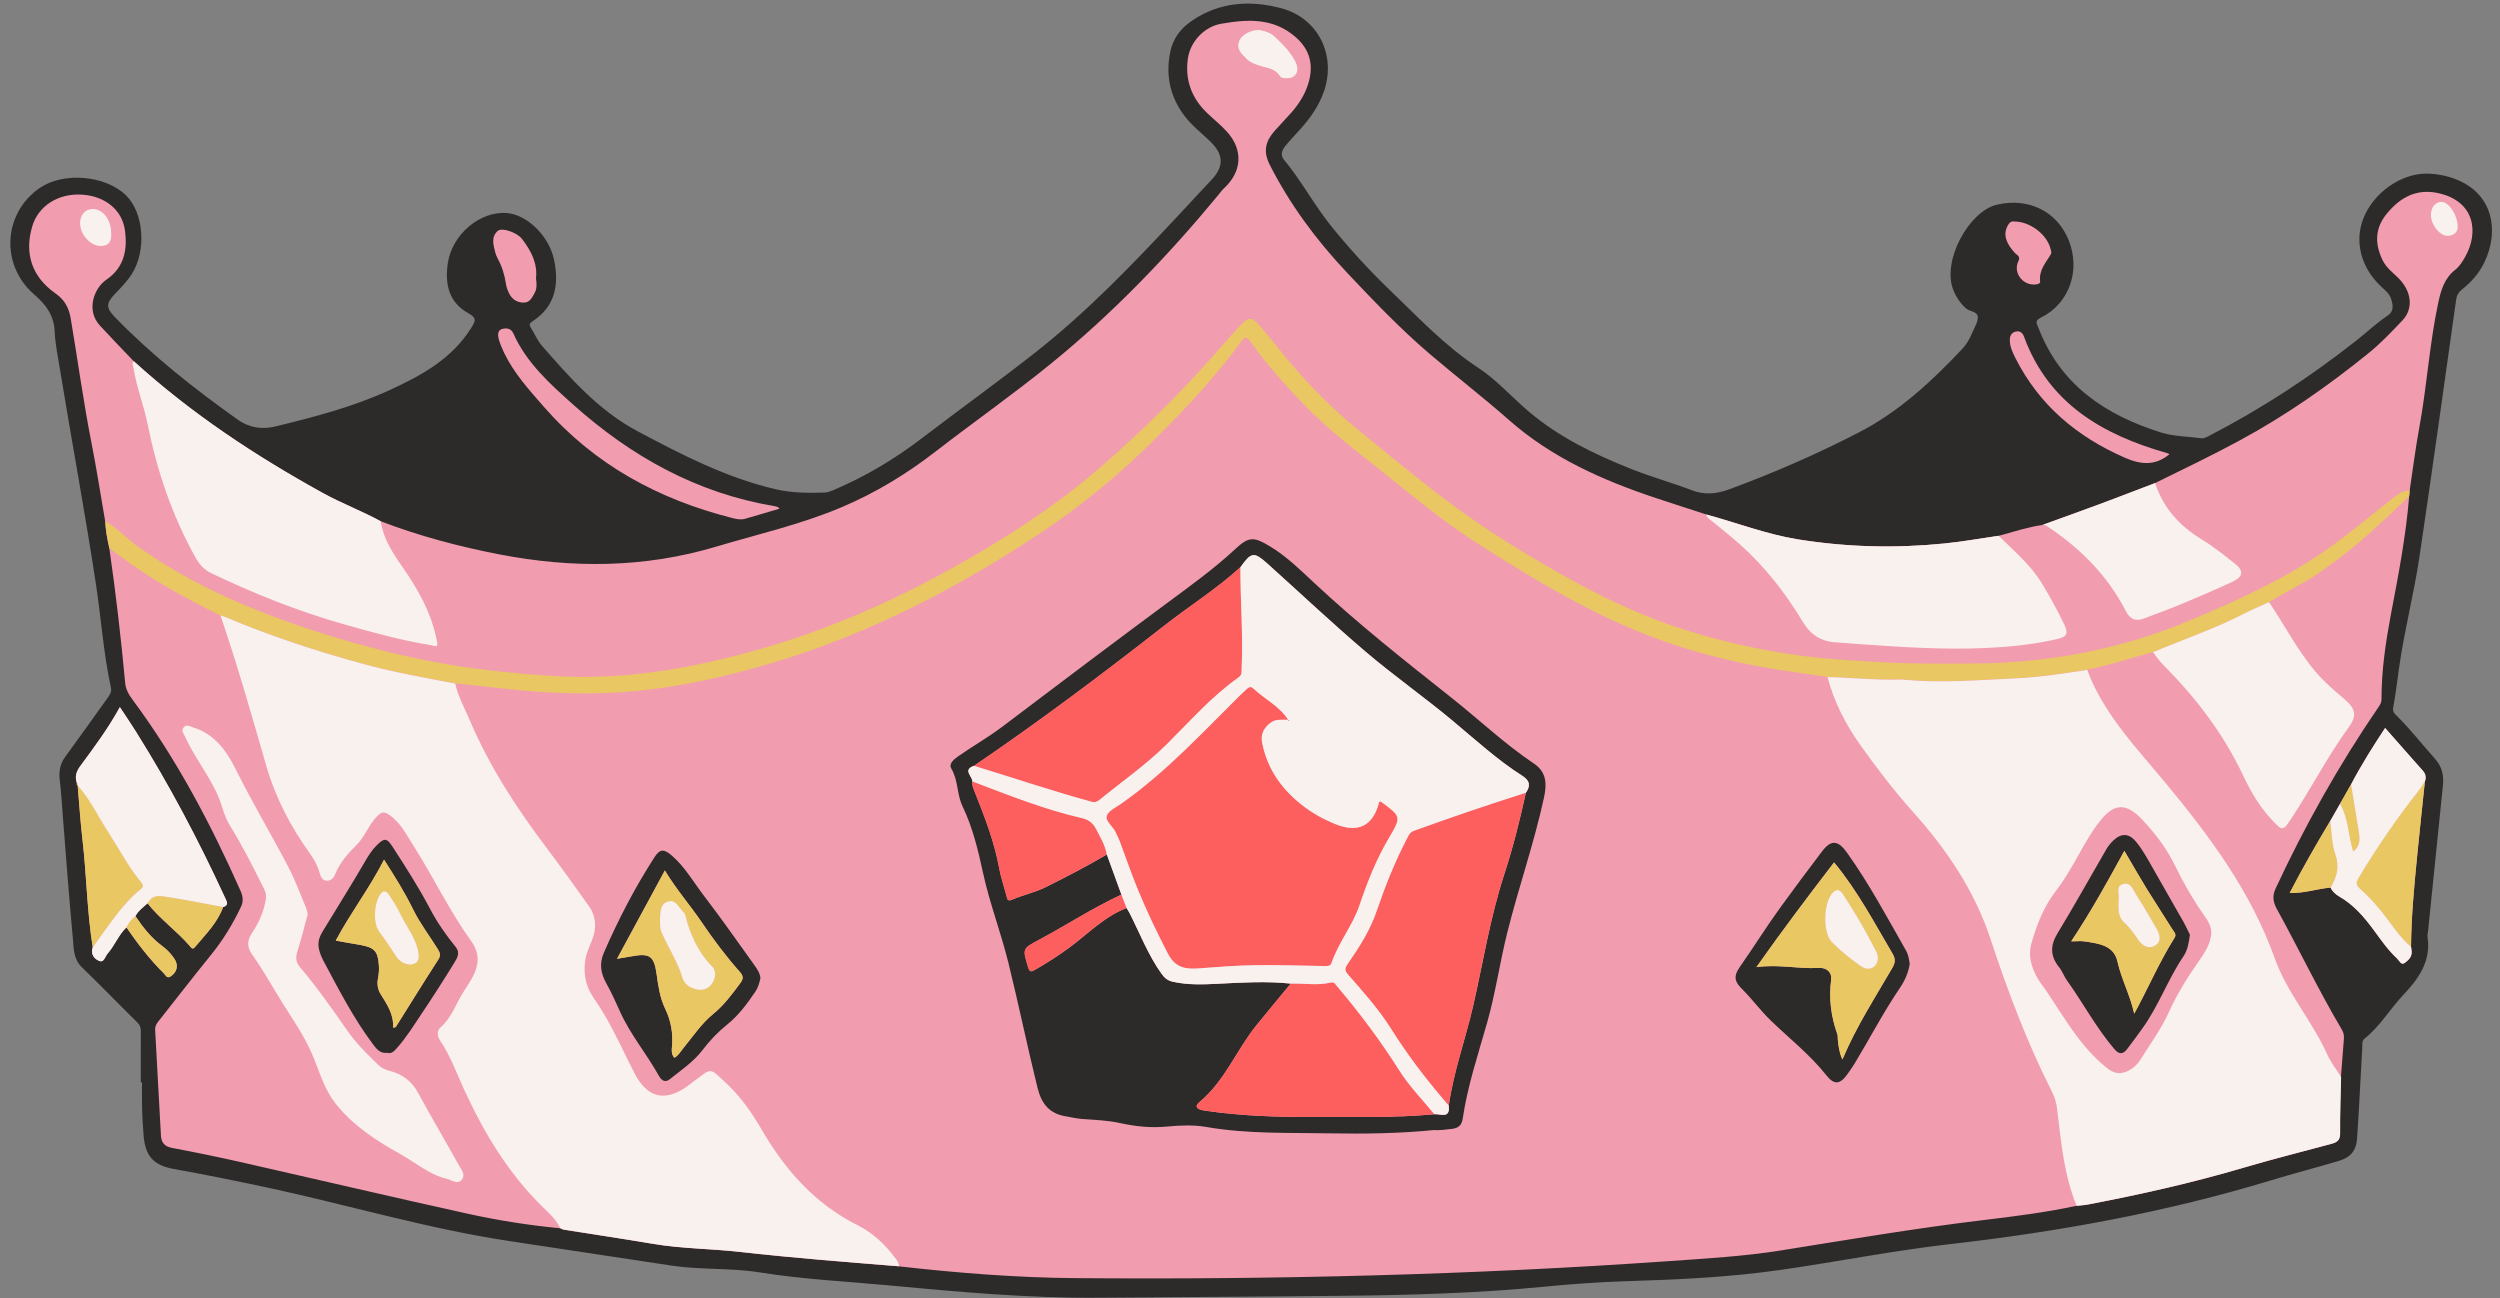 <?xml version="1.0" encoding="UTF-8"?><svg xmlns="http://www.w3.org/2000/svg" xmlns:xlink="http://www.w3.org/1999/xlink" height="261.6" preserveAspectRatio="xMidYMid meet" version="1.0" viewBox="-2.1 -0.7 503.7 261.6" width="503.7" zoomAndPan="magnify"><rect x="-2.1" y="-0.7" width="503.7" height="261.6" fill="#808080" stroke="none"/><g id="change1_1"><path d="M497.4,51.75c-0.9,1.82-2.29,3.49-4.12,4.95c-0.96,0.76-1.46,1.62-1.62,2.79l-1.23,8.76 c-1.98,14.12-4.03,28.72-6.16,43.06c-0.53,3.57-1.27,7.19-1.98,10.68c-0.77,3.8-1.57,7.72-2.12,11.64l-0.27,1.97 c-0.27,1.99-0.54,4.04-0.91,6.03c-0.26,1.4,0.49,2.14,0.94,2.58c1.83,1.81,3.47,3.74,5.07,5.61c0.89,1.04,1.78,2.09,2.69,3.1 c1.12,1.25,1.51,2.59,1.31,4.48c-0.74,7.17-3.01,29.52-3.01,29.52c-0.01,0.08-0.02,0.15-0.04,0.23c-0.05,0.28-0.11,0.63-0.05,1.02 c0.67,4.21-1.37,7.39-4.65,10.86c-1.05,1.12-2,2.33-2.92,3.5c-1.47,1.88-2.87,3.66-4.66,5.08c-0.95,0.75-0.94,1.81-0.94,2.44 c0,0.12,0,0.25,0,0.37c-0.16,2.54-0.29,5.09-0.42,7.64c-0.18,3.52-0.36,7.04-0.61,10.55c-0.14,1.96-0.92,2.91-2.9,3.49 c-2.04,0.61-4.1,1.18-6.15,1.75c-2.48,0.7-4.97,1.39-7.43,2.14c-19.4,5.9-40.51,10.09-64.53,12.82c-6.95,0.79-13.95,1.95-20.71,3.07 c-4.4,0.73-8.95,1.48-13.43,2.12c-9.71,1.39-19.34,1.91-30.81,2.26c-5.19,0.16-10.66,0.52-16.72,1.12 c-14.12,1.39-28.35,1.71-40.39,1.84c-10.14,0.11-20.27,0.18-30.41,0.24c-6.29,0.04-12.59,0.08-18.88,0.14l-1.82,0.01 c-13.03,0-25.86-1.11-40.07-2.45c-2.61-0.25-5.23-0.46-7.84-0.67c-6.03-0.48-12.27-0.98-18.32-1.96c-3.1-0.5-6.24-0.62-9.27-0.73 c-2.81-0.11-5.71-0.21-8.51-0.63c-6.28-0.94-12.56-1.89-18.84-2.85l-13.93-2.11c-10.53-1.58-21.04-4.16-31.21-6.66 c-5.85-1.43-11.9-2.92-17.9-4.2c-7-1.49-12.86-2.66-18.46-3.66c-3.64-0.65-4.9-2.1-5.18-5.94c-0.12-1.65-0.24-3.43-0.29-5.18 c-0.03-1.2-0.03-2.4-0.02-3.61l0.01-2.73h-0.29l0-1.54c0-2.6,0-5.2,0.01-7.8c0-0.97-0.33-1.74-1.09-2.49 c-1.59-1.56-3.16-3.14-4.73-4.72c-2.12-2.14-4.25-4.27-6.41-6.36c-1.16-1.13-1.27-2.57-1.4-4.23l-0.07-0.83 c-0.55-5.86-1.02-11.83-1.47-17.6l-0.53-6.74c-0.06-0.71-0.11-1.42-0.16-2.13c-0.13-1.79-0.26-3.63-0.49-5.45 c-0.2-1.61,0.07-2.79,0.91-3.93c1.89-2.57,3.75-5.18,5.61-7.78c0.96-1.35,1.92-2.7,2.89-4.04c0.5-0.69,1.18-1.64,0.89-3.01 c-0.95-4.34-1.49-8.84-2.01-13.2c-0.3-2.5-0.61-5.09-1-7.64c-1.29-8.52-2.79-17.14-4.23-25.48c-1.03-5.98-2.07-11.95-3.04-17.94 c-0.09-0.57-0.19-1.13-0.29-1.7c-0.32-1.86-0.66-3.79-0.74-5.66c-0.17-3.97-2.39-6.41-4.54-8.27c-2.99-2.59-4.58-6.29-4.36-10.15 c0.22-3.83,2.19-7.29,5.41-9.5c1.76-1.21,4.2-1.87,6.85-1.87c3.6,0,6.99,1.2,9.07,3.2c3.22,3.1,3.73,10.28,1.03,14.48 c-0.87,1.36-1.99,2.51-3.17,3.74c-2.31,2.4-2.31,4.04-0.05,6.36c6.66,6.84,14.56,13.43,24.86,20.73c1.78,1.27,3.74,1.91,5.81,1.91 c0.9,0,1.85-0.12,2.82-0.36c8-1.96,15.8-4,23.22-7.41c6.24-2.88,12.69-6.25,16.85-12.96c0.55-0.88,1.04-1.67,0.79-2.64 c-0.24-0.91-1.05-1.45-1.73-1.82c-3.15-1.72-4.3-4.58-3.63-9c0.75-4.95,5.37-9.14,10.08-9.14c0.22,0,0.43,0.01,0.65,0.03 c3.62,0.31,7.56,4.29,8.44,8.51c1.1,5.26-0.14,8.83-3.88,11.24c-1.55,1-0.98,2.28-0.66,2.78c0.26,0.41,0.5,0.85,0.73,1.29 c0.45,0.84,0.92,1.71,1.59,2.48c5.67,6.5,11.53,13.21,19.57,17.5c9.65,5.14,18.43,9.58,28.24,11.84c2.17,0.5,4.5,0.73,7.53,0.73 c0.8,0,1.6-0.02,2.4-0.04c0.99-0.03,1.82-0.38,2.55-0.69c6.22-2.66,12.19-6.18,17.82-10.48c3.11-2.38,6.24-4.71,9.38-7.05 c4.46-3.33,9.08-6.77,13.53-10.27c10.5-8.26,19.56-17.7,28.69-27.47l2.77-2.98c1.36-1.47,2.73-2.94,4.1-4.4 c2.95-3.13,2.9-6.25-0.16-9.26c-0.58-0.57-1.19-1.12-1.8-1.67c-1.22-1.11-2.38-2.15-3.33-3.39c-2.72-3.57-3.62-7.63-2.7-12.08 c0.47-2.26,1.72-4.06,3.84-5.5c3.19-2.18,6.78-3.29,10.67-3.29c2.03,0,4.19,0.3,6.42,0.89c3.23,0.85,5.82,2.88,7.28,5.7 c1.54,2.97,1.72,6.45,0.48,9.82c-0.87,2.36-2.27,4.57-4.42,6.96l-0.82,0.9c-0.79,0.86-1.57,1.72-2.31,2.62 c-1.14,1.39-1.24,2.93-0.27,4.11c1.79,2.16,3.37,4.55,4.91,6.87c1.48,2.24,3.01,4.56,4.75,6.7c3.69,4.54,7.65,8.86,11.77,12.81 c1.06,1.01,2.1,2.04,3.15,3.07c4.57,4.48,9.3,9.11,14.88,12.77c2.3,1.5,4.3,3.4,6.42,5.41c1.15,1.09,2.34,2.21,3.57,3.26 c6.65,5.66,14.34,9.14,20.99,11.79c2.15,0.86,4.38,1.6,6.53,2.31c1.89,0.63,3.85,1.28,5.73,2c1.21,0.47,2.48,0.71,3.75,0.71 c1.44,0,2.94-0.29,4.57-0.9c9.24-3.41,18.11-7.31,26.36-11.59c8.65-4.49,15.48-11.11,21.01-16.99c0.88-0.94,1.61-2.1,2.17-3.46 c0.12-0.29,0.26-0.58,0.4-0.87c0.41-0.83,0.87-1.77,0.87-2.79c0.01-1.57-1.34-2.07-2.07-2.35c-0.28-0.1-0.6-0.22-0.73-0.34 c-0.98-0.91-1.7-1.97-2.21-3.23c-0.95-2.36-0.44-5.93,1.31-9.31c1.73-3.33,4.34-5.83,6.66-6.38c1.03-0.24,2.05-0.36,3.05-0.36 c4.64,0,8.44,2.59,10.14,6.92c2.19,5.55,0,11.6-5.08,14.07c-2.15,1.05-1.4,2.7-1.15,3.24c0.04,0.09,0.09,0.18,0.12,0.28 c4.09,10.67,12.17,17.57,25.41,21.72c1.89,0.59,3.81,0.76,5.68,0.93c0.85,0.08,1.71,0.15,2.55,0.27c0.13,0.02,0.26,0.03,0.38,0.03 c0.75,0,1.32-0.3,1.77-0.54l0.16-0.08c10.29-5.3,20.36-11.82,29.92-19.37c0.74-0.59,1.46-1.2,2.19-1.81 c1.32-1.12,2.57-2.17,3.95-3.1c2.22-1.49,1.46-3.78,1.14-4.76c-0.38-1.15-1.2-1.89-1.92-2.55l-0.32-0.3 c-3.71-3.47-4.99-8.25-3.34-12.48c1.86-4.76,6.88-8.34,11.68-8.34c1.27,0.02,2.41,0.17,3.53,0.44c3.7,0.91,6.34,2.86,7.63,5.62 C499.34,44.4,499.13,48.25,497.4,51.75z" fill="#f29cb0"/></g><g id="change2_1"><path d="M26.26,217.39c0-3.49-0.01-6.98,0.01-10.47c0-0.7-0.24-1.17-0.75-1.67c-3.73-3.67-7.37-7.44-11.14-11.08 c-1.7-1.65-1.62-3.79-1.8-5.77c-0.76-8.11-1.35-16.24-2-24.36c-0.2-2.51-0.33-5.04-0.64-7.54c-0.22-1.76,0.05-3.28,1.12-4.74 c2.87-3.91,5.66-7.87,8.49-11.81c0.46-0.64,0.89-1.23,0.7-2.11c-1.5-6.89-1.97-13.94-3.03-20.9c-2.2-14.51-4.91-28.92-7.27-43.4 c-0.4-2.49-0.93-4.98-1.04-7.48c-0.14-3.27-1.8-5.43-4.15-7.46c-6.84-5.93-6.22-16.38,1.15-21.43c4.78-3.27,13.16-2.57,17.34,1.45 c3.64,3.5,4.21,11.21,1.19,15.91c-0.95,1.48-2.17,2.73-3.38,3.99c-1.85,1.91-1.79,2.85,0.02,4.71c7.52,7.72,15.92,14.37,24.7,20.6 c2.52,1.78,5.08,2.01,7.7,1.37c7.83-1.91,15.64-3.94,23.01-7.34c6.41-2.96,12.48-6.27,16.37-12.53c0.78-1.26,1.21-1.92-0.52-2.87 c-4.01-2.19-4.85-5.9-4.21-10.16c0.87-5.77,6.5-10.54,11.95-10.07c4.07,0.35,8.46,4.65,9.45,9.4c1.04,4.99,0.29,9.42-4.38,12.43 c-0.54,0.35-0.68,0.65-0.32,1.22c0.76,1.2,1.3,2.57,2.22,3.63c5.7,6.54,11.49,13.11,19.25,17.24c8.94,4.76,17.97,9.43,27.96,11.74 c3.17,0.73,6.41,0.75,9.65,0.66c0.81-0.02,1.5-0.34,2.22-0.64c6.27-2.68,12.07-6.16,17.49-10.3c7.6-5.81,15.38-11.4,22.9-17.31 c10.4-8.18,19.55-17.7,28.56-27.35c2.3-2.46,4.57-4.94,6.88-7.38c2.53-2.68,2.54-5.05-0.13-7.68c-1.75-1.72-3.73-3.21-5.23-5.18 c-2.96-3.88-3.9-8.23-2.91-12.99c0.55-2.66,2.06-4.67,4.31-6.21c5.59-3.83,11.77-4.21,18.02-2.56c7.57,2,11.23,9.66,8.54,17.01 c-1.02,2.78-2.68,5.15-4.64,7.32c-1.04,1.15-2.11,2.28-3.09,3.48c-0.65,0.79-0.99,1.8-0.27,2.67c3.56,4.29,6.16,9.25,9.67,13.58 c3.63,4.48,7.52,8.72,11.67,12.71c5.72,5.5,11.13,11.29,17.87,15.71c3.69,2.42,6.7,5.86,10.1,8.75c6.13,5.21,13.28,8.65,20.67,11.6 c4.01,1.6,8.21,2.75,12.25,4.3c2.61,1.01,5.07,0.71,7.53-0.2c8.98-3.31,17.76-7.14,26.24-11.53c7.97-4.13,14.56-10.23,20.7-16.76 c0.84-0.89,1.47-1.97,1.94-3.11c0.44-1.07,1.18-2.16,1.19-3.24c0.01-1.24-1.66-1.12-2.44-1.85c-1.12-1.04-1.93-2.24-2.49-3.64 c-2.36-5.88,3.15-15.89,8.76-17.21c6.26-1.48,12.15,1.25,14.51,7.24c2.4,6.09,0.05,12.74-5.64,15.51c-1.37,0.66-0.76,1.33-0.47,2.1 c4.41,11.49,13.48,17.53,24.69,21.05c2.62,0.82,5.36,0.78,8.04,1.15c0.64,0.09,1.13-0.22,1.64-0.48 c10.55-5.44,20.43-11.91,29.74-19.26c2.08-1.64,4-3.47,6.21-4.95c1.36-0.91,1.11-2.19,0.69-3.46c-0.34-1.02-1.19-1.67-1.95-2.38 c-4.07-3.8-5.45-9.04-3.62-13.72c2.03-5.21,7.6-9.14,12.89-9.06c1.22,0.02,2.44,0.18,3.64,0.47c9.82,2.42,11,11.05,7.81,17.52 c-1.04,2.12-2.59,3.87-4.43,5.33c-0.7,0.56-1.08,1.15-1.21,2.07c-2.43,17.28-4.83,34.57-7.39,51.83c-1.11,7.48-3.05,14.82-4.1,22.31 c-0.38,2.69-0.69,5.38-1.19,8.05c-0.16,0.85,0.25,1.2,0.69,1.63c2.77,2.73,5.15,5.81,7.73,8.69c1.43,1.6,1.8,3.34,1.6,5.35 c-1.01,9.84-2.01,19.68-3.01,29.52c-0.03,0.32-0.15,0.65-0.1,0.96c0.79,4.96-1.83,8.52-4.94,11.82c-2.66,2.82-4.62,6.25-7.7,8.69 c-0.65,0.52-0.47,1.31-0.51,1.99c-0.37,6.07-0.61,12.14-1.04,18.2c-0.19,2.64-1.51,3.85-3.71,4.5c-4.51,1.34-9.07,2.52-13.57,3.89 c-21.16,6.43-42.8,10.37-64.74,12.87c-11.44,1.3-22.73,3.56-34.11,5.19c-10.26,1.47-20.58,1.96-30.93,2.27 c-5.55,0.17-11.11,0.57-16.64,1.11c-13.47,1.32-26.98,1.7-40.49,1.84c-16.43,0.18-32.86,0.24-49.29,0.38 c-14.06,0.12-28.03-1.13-42.01-2.45c-8.75-0.83-17.56-1.23-26.24-2.63c-5.91-0.96-11.88-0.49-17.77-1.37 c-10.93-1.64-21.85-3.31-32.78-4.96c-16.64-2.51-32.76-7.36-49.18-10.87c-6.13-1.31-12.26-2.55-18.42-3.65 c-4.2-0.75-5.8-2.68-6.11-6.98c-0.13-1.74-0.24-3.49-0.29-5.23c-0.05-1.74-0.01-3.49-0.01-5.24 C26.45,217.39,26.36,217.39,26.26,217.39z M13.58,157.58c0,0-0.02-0.04-0.02-0.04c0.31,3.6,0.52,7.21,0.95,10.8 c0.85,7.25,0.91,14.58,2.08,21.8c-0.48,1.39,0.28,2.38,1.37,2.78c0.91,0.33,1.12-0.94,1.62-1.5c1.44-1.63,2.2-3.76,3.79-5.28 c2.26,3.31,4.7,6.48,7.56,9.3c0.34,0.34,0.57,1.12,1.37,0.58c1.33-0.89,1.59-2.31,0.68-3.62c-0.67-0.97-1.48-1.82-2.41-2.5 c-2.23-1.64-3.88-3.76-5.4-6.02c0.58-1.09,1.57-1.78,2.44-2.59c2.52,3.19,5.87,5.55,8.52,8.61c0.28,0.32,0.53,0.83,1.02,0.25 c2.13-2.54,4.54-4.88,5.7-8.1c1.19-0.37,0.76-1.05,0.41-1.81c-5.32-11.56-11.25-22.8-18.02-33.59c-1.01-1.6-2.07-3.17-3.2-4.88 c-2.38,4.34-5.17,8.07-7.93,11.81c-0.86,1.16-1.19,2.2-0.72,3.53C13.34,157.3,13.34,157.48,13.58,157.58z M471.59,157.34 c-0.74,1.31-1.49,2.61-2.23,3.92c-0.67,1.17-1.33,2.33-2,3.5c-2.81,4.7-5.55,9.44-8.14,14.47c3,0.07,5.58-0.87,8.24-1.09 c0.37,0.79,1.01,1.36,1.73,1.78c2.93,1.68,5.05,4.16,7.01,6.83c1.45,1.98,2.85,4,4.66,5.68c0.43,0.4,0.82,1.36,1.44,0.94 c0.62-0.42,1.37-1.03,1.48-1.93c0.06-0.44-0.06-0.9-0.1-1.34c0.04-6.08,0.62-12.13,1.21-18.17c0.5-5.07,1.05-10.14,1.58-15.21 c0.25-0.79,0.16-1.47-0.43-2.13c-2.52-2.82-5.01-5.68-7.6-8.61C476.01,149.69,473.64,153.42,471.59,157.34z M483.3,99.28 c0.03-0.38,0.06-0.77,0.1-1.15c0.64-4.21,1.16-8.44,1.93-12.62c1.54-8.32,2.04-16.79,3.8-25.08c0.56-2.65,1.25-5.06,3.5-6.82 c0.83-0.65,1.45-1.66,1.98-2.61c2.73-4.85,1.97-11.16-5.45-12.79c-4.37-0.96-7.66,0.85-10.36,4.13c-2.43,2.95-2.46,6.09-0.84,9.41 c0.74,1.51,2.05,2.46,3.19,3.6c2.65,2.65,3.05,6.12,0.81,8.49c-2.17,2.29-4.36,4.6-6.8,6.58c-8.19,6.64-16.81,12.66-26.11,17.68 c-5.57,3.01-11.26,5.74-16.93,8.52c-3.72,1.42-7.44,2.86-11.17,4.25c-3.84,1.43-7.7,2.8-11.55,4.2c-3.01,0.44-5.89,1.4-8.81,2.19 c-3.64,0.52-7.26,1.17-10.91,1.54c-9.87,1-19.72,0.75-29.53-0.83c-6.33-1.02-12.3-3.34-18.46-5.01c-3.37-1.1-6.75-2.18-10.12-3.3 c-10.74-3.57-21-8.13-29.59-15.69c-5.24-4.62-10.77-8.88-16.07-13.4c-5.93-5.07-11.36-10.76-16.72-16.45 c-6.12-6.5-11.41-13.63-15.48-21.66c-1.4-2.76-0.77-4.78,1.03-6.82c1.11-1.26,2.3-2.46,3.4-3.72c1.5-1.72,2.71-3.63,3.37-5.83 c1.08-3.61,0.39-6.71-2.54-9.29c-4.5-3.96-9.74-3.64-15.05-2.71c-3.37,0.59-6.18,3.57-6.68,6.96c-0.63,4.32,0.73,8.03,3.9,11.05 c1.31,1.25,2.74,2.38,3.95,3.72c3.33,3.66,3.06,8.07-0.58,11.42c-0.42,0.39-0.76,0.88-1.13,1.33c-10.2,12.35-21.27,23.87-33.7,33.97 c-7.57,6.16-15.58,11.78-23.3,17.75c-5.81,4.5-12.03,8.28-18.78,11.15c-8.23,3.51-16.95,5.47-25.48,8.02 c-14.4,4.29-28.94,4.37-43.54,1.55c-8.16-1.58-16.22-3.7-24-6.7c-3.78-2.06-7.83-3.57-11.61-5.65 c-13.64-7.53-26.58-16.06-38.13-26.58c-2.29-2.35-4.53-4.76-6.78-7.15c-2.84-3.02-1.32-7.5,1.29-9.29c3.6-2.47,4.25-6.05,3.73-9.91 c-0.56-4.17-4.04-6.91-8.61-7.21c-4.84-0.32-8.88,2.27-10.1,6.47c-1.57,5.41-0.04,10.1,4.69,13.41c1.88,1.31,2.72,2.93,3.09,5.07 c1.42,8.4,2.56,16.85,4.21,25.21c1.02,5.19,1.83,10.42,2.73,15.63c0.08,1.85,0.42,3.67,0.84,5.47c1.31,9.01,2.35,18.05,3.19,27.11 c0.13,1.35,0.74,2.39,1.53,3.44c8.85,11.94,15.74,24.99,21.75,38.54c0.47,1.06,0.56,2.09,0.04,3.17c-1.65,3.45-3.61,6.69-6.04,9.67 c-3.59,4.41-7.05,8.93-10.59,13.38c-0.42,0.53-0.69,1.03-0.65,1.74c0.4,7.1,0.77,14.2,1.17,21.3c0.08,1.38,0.73,2.17,2.22,2.45 c4.62,0.87,9.22,1.81,13.81,2.85c15.29,3.46,30.56,7.06,45.87,10.43c6.1,1.34,12.29,2.32,18.53,2.91c0.24,0.1,0.47,0.25,0.71,0.29 c5.99,0.95,11.99,1.85,17.97,2.86c5.81,0.98,11.71,0.97,17.54,1.63c10.65,1.2,21.33,2.03,32.01,2.89 c11.89,1.35,23.81,2.29,35.77,2.38c39.9,0.32,79.76-0.65,119.57-3.44c7.48-0.53,14.96-0.95,22.38-2.14 c13.46-2.15,26.89-4.43,40.43-6.07c6.4-0.77,12.8-1.56,19.12-2.92c0.77-0.08,1.55-0.1,2.3-0.25c10.5-2.01,20.92-4.33,31.2-7.37 c5.91-1.75,11.91-3.25,17.88-4.86c1.3-0.35,1.73-0.87,1.72-2.21c-0.03-3.74,0.11-7.48,0.19-11.22c0.2-2.57,0.41-5.14,0.6-7.71 c0.05-0.65-0.04-1.26-0.39-1.85c-4.71-7.94-8.68-16.28-13.13-24.36c-0.71-1.29-0.95-2.57-0.27-4.03 c5.92-12.73,12.77-24.93,20.7-36.53c0.37-0.54,0.67-0.97,0.67-1.7c-0.01-5.77,0.84-11.46,1.9-17.11 C481.14,115.14,482.65,107.28,483.3,99.28z M154.94,101.79c-0.26-0.27-0.3-0.34-0.35-0.35c-0.25-0.07-0.49-0.14-0.75-0.18 c-15.57-2.62-28.77-10.01-40.39-20.38c-4.7-4.2-9.48-8.46-12.14-14.44c-0.47-1.06-1.52-1.09-2.33-0.83 c-0.85,0.28-0.8,1.28-0.59,2.03c0.26,0.92,0.64,1.83,1.05,2.69c1.98,4.13,5,7.45,7.99,10.88c10.24,11.74,23.18,18.72,38.08,22.48 c0.84,0.21,1.66,0.37,2.48,0.14C150.28,103.19,152.55,102.49,154.94,101.79z M435.01,90.81c-0.17-0.08-0.34-0.18-0.52-0.23 c-12.94-3.69-23.81-9.93-28.78-23.42c-0.27-0.72-0.74-1.23-1.6-1.07c-0.93,0.17-1.27,0.87-1.27,1.7c-0.01,1.33,0.55,2.51,1.13,3.66 c4.79,9.48,12.39,15.84,22.02,20.06C429.21,92.92,432.12,93.21,435.01,90.81z M105.89,55.39c0.35-2.98-0.98-5.59-2.85-7.99 c-0.98-1.26-4.02-2.32-4.85-1.58c-1.38,1.22-0.89,2.82-0.51,4.33c0.11,0.43,0.28,0.86,0.5,1.25c0.88,1.6,1.39,3.31,1.66,5.12 c0.1,0.69,0.37,1.38,0.69,2c0.58,1.11,1.55,1.72,2.82,1.75c1.27,0.03,1.71-0.95,2.23-1.86C106.09,57.5,106.07,56.55,105.89,55.39z M403.72,43.93c-0.64-0.11-0.98,0.24-1.3,0.82c-0.93,1.69-0.48,3.43,1.45,5.53c0.4,0.44,1.19,0.61,0.68,1.67 c-0.89,1.84,0.24,3.99,2.19,4.55c0.82,0.24,2.29,0.17,2.21-0.46c-0.3-2.37,1.19-3.82,2.18-5.57c0.17-0.31-0.03-0.88-0.16-1.3 C410.09,46.31,406.75,43.91,403.72,43.93z M286.79,226.99c-6.89,0.67-13.8,0.79-20.72,0.66c-8.39-0.16-16.79,0.16-25.13-1.29 c-2.58-0.45-5.31-0.33-7.93-0.08c-3.21,0.31-6.31-0.02-9.42-0.7c-2.54-0.56-5.12-0.64-7.7-0.83c-1.09-0.08-2.16-0.35-3.24-0.53 c-3.31-0.55-4.9-2.48-5.72-5.79c-2.07-8.39-3.81-16.86-5.88-25.24c-1.5-6.06-3.77-11.93-5.09-18.04c-1-4.62-2.1-9.18-4.15-13.45 c-1.14-2.39-0.83-5.17-2.23-7.53c-0.6-1.01,0.52-1.88,1.38-2.49c2.9-2.04,6-3.78,8.84-5.93c11.18-8.46,22.37-16.9,33.64-25.24 c4.57-3.38,9.17-6.7,13.35-10.59c2.75-2.57,3.73-2.5,7-0.53c3.34,2.02,6.12,4.76,8.94,7.39c8.78,8.2,18.19,15.64,27.6,23.09 c5.56,4.4,10.71,9.31,16.62,13.27c2.57,1.73,2.63,4.1,2.04,6.84c-2,9.23-5.14,18.14-7.42,27.29c-1.5,6.02-2.36,12.17-4.06,18.14 c-1.82,6.39-3.93,12.71-4.91,19.32c-0.18,1.2-0.78,1.85-2.16,2.02C289.22,226.88,288.02,227.06,286.79,226.99z M224.89,182.24 c0.19,0.33,0.4,0.65,0.58,0.99c2.1,4.13,3.76,8.49,6.49,12.3c0.6,0.83,1.19,1.33,2.26,1.57c3.08,0.68,6.16,0.55,9.26,0.39 c4.83-0.25,9.67-0.53,14.5-0.02c-2.3,2.79-4.61,5.56-6.89,8.36c-4.05,4.98-6.37,11.23-11.46,15.47c-1.3,1.08-0.34,1.57,0.95,1.76 c7.48,1.12,15,1.33,22.56,1.29c7.93-0.04,15.85,0.2,23.76-0.55c1.26-0.09,3.21,1,2.9-1.73c0.96-6.86,3.37-13.36,4.91-20.07 c2.03-8.86,3.43-17.86,6.27-26.53c1.77-5.4,3.14-10.9,4.36-16.44c0.98-1.39,0.84-2.42-0.71-3.41c-5.01-3.19-9.39-7.21-13.93-11 c-5.78-4.83-11.96-9.16-17.69-14.04c-6.72-5.73-13.16-11.8-19.73-17.71c-2.72-2.44-3.25-2.36-5.44,0.71 c-4.84,4.4-10.38,7.88-15.51,11.9c-12.46,9.75-25.1,19.24-38.19,28.13c-2.33,0.81-0.31,2.08-0.32,3.13 c-0.11,0.81,0.24,1.54,0.52,2.24c1.98,4.97,3.91,9.95,4.88,15.25c0.35,1.89,0.99,3.73,1.48,5.6c0.15,0.59,0.19,1.15,1.1,0.75 c2.24-0.97,4.64-1.45,6.85-2.56c4.14-2.08,8.26-4.19,12.26-6.55c0.98,2.69,1.96,5.39,2.94,8.08c-5.73,2.66-11.02,6.13-16.58,9.1 c-3.41,1.82-3.36,1.8-2.21,5.56c0.29,0.96,0.6,0.93,1.3,0.53c2.41-1.37,4.73-2.86,6.98-4.5 C217.1,187.46,220.38,183.96,224.89,182.24z M382.67,193.52c-0.26,1.76-1.01,3.42-2.03,4.91c-3.3,4.85-5.99,10.06-9.02,15.06 c-0.43,0.72-0.92,1.4-1.4,2.09c-1.53,2.2-2.71,2.44-4.36,0.35c-3.28-4.14-7.41-7.37-11.17-11c-2.05-1.98-3.73-4.29-5.74-6.3 c-1.36-1.36-2-2.39-0.49-4.54c2.76-3.93,5.3-8.03,8.13-11.93c2.76-3.8,5.56-7.56,8.4-11.3c1.86-2.46,3.25-2.29,5.08,0.28 c4.46,6.27,8.08,13.04,11.87,19.71C382.41,191.67,382.52,192.56,382.67,193.52z M369.11,212.75c2.86-6.74,6.63-12.54,10.09-18.5 c0.59-1.03,0.6-1.81,0.01-2.8c-3.69-6.27-7.09-12.73-11.78-18.39c-5.23,6.8-10.42,13.68-15.65,21.1c4.49-0.63,8.46,0.4,12.47,0.15 c1.74-0.11,2.78,0.92,2.59,2.4c-0.5,3.8-0.02,7.4,1.25,10.97c0.13,0.35,0.05,0.77,0.1,1.16 C368.34,210.04,368.44,211.26,369.11,212.75z M151.11,196.39c-0.22,0.97-0.47,1.9-1.03,2.72c-1.64,2.41-3.34,4.75-5.65,6.6 c-1.87,1.5-3.53,3.24-4.98,5.15c-1.83,2.4-4.31,4.04-6.61,5.89c-1.03,0.83-1.77,0.06-2.2-0.71c-2.47-4.46-5.82-8.39-7.89-13.09 c-0.83-1.89-1.71-3.76-2.71-5.57c-1.09-1.98-1.43-3.92-0.49-6.08c2.91-6.7,6.27-13.17,10.23-19.31c1.08-1.67,1.89-1.68,3.47-0.32 c2.68,2.31,4.4,5.4,6.52,8.16c3.46,4.51,6.72,9.18,10.03,13.79C150.4,194.47,151.02,195.32,151.11,196.39z M133.77,212.43 c0.87-0.5,1.33-1.37,1.93-2.11c1.88-2.3,3.53-4.79,5.86-6.7c2.18-1.77,3.83-4,5.49-6.24c0.67-0.91,0.64-1.43-0.11-2.28 c-2.79-3.14-5.31-6.51-7.67-9.99c-2.34-3.46-5.12-6.6-7.42-10.43c-3.26,6.02-6.38,11.78-9.64,17.8c1.24-0.21,2.13-0.35,3-0.51 c3.62-0.67,4.47-0.04,4.98,3.61c0.33,2.36,0.66,4.75,1.71,6.93c1.19,2.46,1.64,5.01,1.38,7.71 C133.21,210.99,133.17,211.75,133.77,212.43z M75.91,211.42c-1.36,0.19-2.11-0.73-2.82-1.67c-4-5.32-7.01-11.23-10.13-17.07 c-0.12-0.23-0.23-0.46-0.33-0.7c-0.65-1.67-0.95-2.99,0.22-4.92c2.87-4.74,5.84-9.43,8.62-14.23c0.68-1.18,1.41-2.32,2.39-3.28 c1.48-1.45,1.99-1.42,3.11,0.32c2.66,4.1,5.3,8.22,7.58,12.55c1.44,2.74,3.2,5.26,5.15,7.66c0.98,1.2,0.3,2.27-0.27,3.2 c-2.16,3.52-4.39,6.99-6.69,10.42c-1.54,2.3-3,4.68-4.86,6.75C77.36,211,76.88,211.69,75.91,211.42z M77.07,206.33 c0.59,0.05,0.66-0.24,0.78-0.44c2.78-4.42,5.52-8.87,8.36-13.26c0.55-0.85,0.32-1.4-0.1-2.09c-1.65-2.68-3.59-5.17-4.98-8.02 c-1.66-3.39-3.66-6.6-5.85-10.01c-2.94,5.75-6.75,10.71-9.73,16.3c0.94,0.18,1.7,0.32,2.46,0.45c0.82,0.14,1.65,0.26,2.48,0.42 c2.9,0.55,3.56,1.26,3.75,4.2c0.05,0.83-0.01,1.68-0.17,2.5c-0.23,1.14-0.09,2.22,0.5,3.17C75.87,201.67,77.29,203.74,77.07,206.33z M439.13,187.64c-0.24,1.68-0.49,3.13-1.29,4.31c-3.15,4.65-5.02,10.03-8.32,14.59c-1.02,1.41-2.02,2.82-3.1,4.19 c-0.8,1.02-1.58,1.04-2.5-0.04c-3.67-4.29-6.3-9.28-9.56-13.84c-0.6-0.83-0.94-1.87-1.58-2.66c-1.8-2.23-1.85-4.35-0.33-6.85 c3.38-5.56,6.54-11.26,9.81-16.89c0.38-0.66,0.88-1.29,1.43-1.81c1.65-1.55,3.18-1.46,4.61,0.29c1.4,1.7,2.42,3.65,3.51,5.56 c2.01,3.53,4.04,7.05,6.04,10.59C438.36,185.99,438.77,186.93,439.13,187.64z M415.2,188.96c1.19,0,1.98-0.1,2.73,0.02 c2.76,0.43,5.86,0.74,6.59,4.05c0.79,3.54,2.53,6.72,3.38,10.51c2.83-5.2,5.08-10.47,8.13-15.31c0.46-0.73-0.17-1.24-0.47-1.73 c-1.66-2.69-3.41-5.32-5.07-8.01c-1.53-2.49-2.98-5.04-4.58-7.76C422.5,176.97,419.21,182.93,415.2,188.96z" fill="#2d2a2a"/></g><g id="change3_1"><path d="M289.79,222.06c-4.19-4.83-8.09-9.86-11.5-15.29c-2.5-4-5.65-7.54-8.77-11.08c-0.81-0.92-0.65-1.38,0.03-2.36 c2.29-3.28,4.42-6.67,5.73-10.5c1.71-5.02,3.67-9.94,6.13-14.64c0.32-0.62,0.55-1.21,1.36-1.5c7.47-2.7,14.98-5.26,22.55-7.66 c-1.22,5.54-2.59,11.04-4.36,16.44c-2.84,8.67-4.24,17.67-6.27,26.53C293.16,208.7,290.75,215.21,289.79,222.06z M232.32,125.46 c-12.46,9.75-25.1,19.24-38.19,28.13c7.9,2.4,15.72,5.06,23.7,7.24c0.67,0.18,1.14,0,1.6-0.37c4.55-3.72,9.39-7.08,13.58-11.23 c4.67-4.63,9.02-9.63,14.44-13.45c0.76-0.53,0.6-1.19,0.63-1.88c0.3-6.78-0.27-13.56-0.25-20.34 C242.99,117.97,237.45,121.45,232.32,125.46z M251.08,205.82c-4.05,4.98-6.37,11.23-11.46,15.47c-1.3,1.08-0.34,1.57,0.95,1.76 c7.48,1.12,15,1.33,22.56,1.29c7.93-0.04,15.85,0.2,23.76-0.55c-2.35-2.89-5.02-5.59-7-8.72c-3.8-6.01-8.04-11.67-12.62-17.08 c-0.33-0.39-0.57-0.9-1.22-0.73c-2.68,0.67-5.39,0.12-8.08,0.2C255.67,200.24,253.35,203.01,251.08,205.82z M194.32,158.96 c1.98,4.97,3.91,9.95,4.88,15.25c0.35,1.89,0.99,3.73,1.48,5.6c0.15,0.59,0.19,1.15,1.1,0.75c2.24-0.97,4.64-1.45,6.85-2.56 c4.14-2.08,8.26-4.19,12.26-6.55c-0.31-1.88-1.3-3.48-2.16-5.14c-0.61-1.17-1.45-1.87-2.75-2.17c-7.64-1.75-14.89-4.66-22.19-7.43 C193.69,157.53,194.04,158.26,194.32,158.96z M207.25,188.63c-3.41,1.82-3.36,1.8-2.21,5.56c0.29,0.96,0.6,0.93,1.3,0.53 c2.41-1.37,4.73-2.86,6.98-4.5c3.78-2.76,7.07-6.26,11.57-7.98c-0.35-0.9-0.7-1.8-1.05-2.7C218.1,182.2,212.81,185.66,207.25,188.63 z M257.46,144.3c-1.77-2.74-4.73-4.14-7.02-6.3c-0.47-0.45-0.93-0.3-1.35,0.13c-0.5,0.5-1.04,0.97-1.55,1.47 c-7.62,7.55-14.92,15.44-23.76,21.64c-1.05,0.74-2.57,1.43-2.88,2.44c-0.33,1.07,1.24,2.09,1.77,3.26c0.26,0.59,0.58,1.16,0.81,1.76 c1.25,3.32,2.39,6.7,3.75,9.97c1.8,4.35,3.82,8.59,6,12.78c1.5,2.88,3.62,3.16,6.32,2.95c3.73-0.29,7.47-0.58,11.21-0.64 c4.64-0.07,9.29,0.1,13.93,0.17c0.58,0.01,1.26,0.07,1.5-0.61c1.4-4.12,4.26-7.53,5.65-11.67c1.57-4.66,3.38-9.22,5.89-13.47 c2.56-4.34,2.55-4.35-1.56-7.36c-0.08-0.06-0.24-0.01-0.36-0.01c-1.24,4.92-4.24,6.43-8.98,4.47c-2.4-0.99-4.67-2.27-6.69-3.87 c-4.08-3.23-6.92-7.28-7.93-12.49c-0.34-1.77,0.38-2.99,1.71-4.01C254.99,144.09,256.24,144.37,257.46,144.3L257.46,144.3z M257.45,144.31c-0.02,0.26,0.06,0.32,0.28,0.16C257.64,144.41,257.55,144.36,257.45,144.31 C257.46,144.3,257.45,144.31,257.45,144.31z" fill="#fd5f5e"/></g><g id="change4_1"><path d="M42.33,123.31c-7.15-3.53-14.15-7.32-20.53-12.18c-0.61-0.47-1.24-0.92-1.85-1.37 c-0.41-1.8-0.75-3.62-0.84-5.47c2.51,1.46,4.44,3.66,6.82,5.32c6.66,4.66,13.76,8.47,21.22,11.59c9.6,4.02,19.52,7.14,29.63,9.61 c7.38,1.8,14.85,3.09,22.43,3.85c4.94,0.5,9.89,0.93,14.83,1.01c12.2,0.19,24.09-2,35.82-5.26c13.14-3.65,25.61-8.91,37.57-15.39 c11.54-6.25,22.61-13.23,32.54-21.89c8.68-7.57,16.8-15.69,24.35-24.38c1.02-1.17,2.03-2.34,3.08-3.48 c2.12-2.31,2.59-2.33,4.68,0.09c1.81,2.1,3.49,4.3,5.27,6.43c4.31,5.16,9.04,9.92,14.25,14.17c6.54,5.33,13.03,10.75,19.85,15.73 c6.83,4.99,14.06,9.4,21.42,13.55c8.11,4.57,16.53,8.53,25.47,11.27c7.53,2.31,15.2,3.96,23.01,4.97c5.37,0.7,10.77,0.95,16.17,1.26 c5.95,0.34,11.88,0.26,17.82,0.24c15.32-0.05,30.09-2.88,44.25-8.88c9-3.82,17.92-7.8,26-13.32c5.05-3.45,9.72-7.44,14.55-11.2 c0.98-0.76,1.95-1.49,3.27-1.48c-0.03,0.38-0.06,0.77-0.1,1.15c-0.93,0.89-1.87,1.77-2.8,2.67c-4.91,4.75-10.04,9.22-15.74,13.05 c-3.12,2.09-6.52,3.66-9.69,5.63c-1.52,0.69-3.08,1.32-4.56,2.09c-6.08,3.15-12.54,5.36-18.83,8c-4.42,1.16-8.76,2.64-13.25,3.54 c-4.76,0.74-9.52,1.47-14.33,1.7c-7.45,0.35-14.9,0.98-22.37,0.31c-0.32-0.03-0.64-0.08-0.96-0.07c-4.9,0.17-9.78-0.39-14.67-0.5 c-3.42-0.49-6.85-0.94-10.27-1.49c-10.48-1.69-20.66-4.47-30.41-8.72c-10.52-4.58-20.25-10.56-29.9-16.71 c-8.07-5.14-15.27-11.43-22.77-17.31c-4.47-3.51-8.85-7.14-12.76-11.27c-3.59-3.79-7.09-7.68-10.09-11.97 c-0.83-1.19-1.27-1.02-2.01,0.01c-5.03,6.9-10.86,13.13-16.88,19.15c-7.31,7.32-15.25,13.9-23.9,19.61 c-16.59,10.95-34.09,20.01-53.17,25.75c-9.13,2.74-18.4,4.89-27.95,5.81c-8.71,0.84-17.36,0.51-26.01-0.43 c-3.45-0.37-6.9-0.75-10.35-1.12c-6.33-1.2-12.68-2.32-18.89-4.03c-9.29-2.56-18.42-5.55-27.3-9.31 C43.07,123.52,42.69,123.43,42.33,123.31z M484.89,171.92c0.5-5.07,1.05-10.14,1.58-15.21c-0.42,0.64-0.8,1.31-1.28,1.9 c-4.44,5.61-8.46,11.51-12.14,17.64c-0.53,0.88-0.47,1.43,0.32,2.12c2.23,1.96,4.15,4.21,5.9,6.62c1.32,1.81,2.69,3.61,4.4,5.1 C483.72,184.01,484.3,177.97,484.89,171.92z M14.5,168.34c0.85,7.25,0.91,14.58,2.08,21.8c3.03-4.08,5.68-8.49,9.7-11.75 c0.6-0.49,0.42-0.92-0.03-1.46c-2.57-3.09-4.4-6.68-6.58-10.03c-2.03-3.13-3.61-6.55-6.13-9.36 C13.87,161.14,14.08,164.76,14.5,168.34z M36.14,189.89c0.28,0.32,0.53,0.83,1.02,0.25c2.13-2.54,4.54-4.88,5.7-8.1 c-4.03-0.74-8.05-1.57-12.11-2.16c-1.62-0.23-2.42,0.18-3.13,1.4C30.14,184.47,33.5,186.83,36.14,189.89z M459.22,179.22 c3,0.07,5.58-0.87,8.24-1.09c1.21-2.07,1.86-4.08,0.98-6.61c-0.74-2.12-0.75-4.5-1.08-6.77 C464.55,169.46,461.82,174.19,459.22,179.22z M30.94,195.43c0.34,0.34,0.57,1.12,1.37,0.58c1.33-0.89,1.59-2.31,0.68-3.62 c-0.67-0.97-1.48-1.82-2.41-2.5c-2.23-1.64-3.88-3.76-5.4-6.02c-0.76,0.62-1.4,1.35-1.81,2.26 C25.64,189.44,28.08,192.61,30.94,195.43z M469.36,161.26c1.72,2.93,1.64,6.36,2.64,9.58c1.42-1.03,1.4-2.37,1.16-3.82 c-0.54-3.22-1.05-6.45-1.57-9.68C470.85,158.65,470.1,159.95,469.36,161.26z M13.58,157.58c0.1-0.22,0.04-0.37-0.16-0.49 C13.34,157.3,13.34,157.48,13.58,157.58z M379.2,194.25c0.59-1.03,0.6-1.81,0.01-2.8c-3.69-6.27-7.09-12.73-11.78-18.39 c-5.23,6.8-10.42,13.68-15.65,21.1c4.49-0.63,8.46,0.4,12.47,0.15c1.74-0.11,2.78,0.92,2.59,2.4c-0.5,3.8-0.02,7.4,1.25,10.97 c0.13,0.35,0.05,0.77,0.1,1.16c0.14,1.22,0.24,2.44,0.92,3.93C371.97,206.01,375.74,200.22,379.2,194.25z M372.88,194 c-2.09-1.47-4.13-3.08-5.92-4.9c-1.83-1.87-1.65-7.68,0-9.69c0.72-0.87,1.46-1.13,2.16-0.08c2.52,3.81,4.82,7.76,6.87,11.85 c0.2,0.39,0.22,0.86,0.27,1.06C376.21,194.24,374.5,195.13,372.88,194z M135.71,210.32c1.88-2.3,3.53-4.79,5.86-6.7 c2.18-1.77,3.83-4,5.49-6.24c0.67-0.91,0.64-1.43-0.11-2.28c-2.79-3.14-5.31-6.51-7.67-9.99c-2.34-3.46-5.12-6.6-7.42-10.43 c-3.26,6.02-6.38,11.78-9.64,17.8c1.24-0.21,2.13-0.35,3-0.51c3.62-0.67,4.47-0.04,4.98,3.61c0.33,2.36,0.66,4.75,1.71,6.93 c1.19,2.46,1.64,5.01,1.38,7.71c-0.08,0.78-0.11,1.54,0.49,2.21C134.64,211.93,135.1,211.05,135.71,210.32z M132.51,180.92 c1.63-0.45,2.22,1.42,3.23,2.31c0.09,0.08,0.16,0.21,0.19,0.33c0.96,3.98,2.59,7.56,5.52,10.57c0.89,0.92,0.63,2.64-0.42,3.74 c-1,1.05-2.31,1.03-3.59,0.53c-0.94-0.36-1.73-1.04-2.01-1.98c-0.99-3.29-2.87-6.16-4.25-9.26c-0.36-0.8-0.3-1.64-0.33-2.65 C130.97,183.22,130.8,181.4,132.51,180.92z M77.85,205.89c2.78-4.42,5.52-8.87,8.36-13.26c0.55-0.85,0.32-1.4-0.1-2.09 c-1.65-2.68-3.59-5.17-4.98-8.02c-1.66-3.39-3.66-6.6-5.85-10.01c-2.94,5.75-6.75,10.71-9.73,16.3c0.94,0.18,1.7,0.32,2.46,0.45 c0.82,0.14,1.65,0.26,2.48,0.42c2.9,0.55,3.56,1.26,3.75,4.2c0.05,0.83-0.01,1.68-0.17,2.5c-0.23,1.14-0.09,2.22,0.5,3.17 c1.32,2.12,2.73,4.18,2.52,6.78C77.66,206.38,77.73,206.09,77.85,205.89z M77.72,192c-1.1-1.66-2.18-3.32-3.39-4.92 c-1.34-1.78-1.1-5.67,0.13-7.54c0.69-1.04,1.31-0.69,1.79,0.02c0.86,1.27,1.69,2.59,2.35,3.98c1.24,2.59,3.17,4.85,3.61,7.83 c0.22,1.51-0.32,2.2-1.78,2.28C79.25,193.54,78.34,192.94,77.72,192z M417.94,188.98c2.76,0.43,5.86,0.74,6.59,4.05 c0.79,3.54,2.53,6.72,3.38,10.51c2.83-5.2,5.08-10.47,8.13-15.31c0.46-0.73-0.17-1.24-0.47-1.73c-1.66-2.69-3.41-5.32-5.07-8.01 c-1.53-2.49-2.98-5.04-4.58-7.76c-3.41,6.25-6.7,12.21-10.71,18.24C416.39,188.96,417.18,188.86,417.94,188.98z M425.68,177.4 c1.53-0.42,1.99,1.19,2.61,2.16c1.47,2.28,2.84,4.62,4.18,6.98c0.64,1.12,0.97,2.47-0.37,3.27c-1.34,0.8-2.54,0.06-3.33-1.09 c-0.87-1.28-1.74-2.51-2.9-3.57c-1.31-1.19-1.17-2.93-1.13-4.74C425.03,179.51,424.02,177.86,425.68,177.4z" fill="#e9c762"/></g><g id="change5_1"><path d="M89.62,137.02c0.57,2.62,1.89,4.94,2.92,7.37c3.97,9.34,9.47,17.77,15.56,25.84c2.88,3.82,5.67,7.7,8.43,11.6 c1.54,2.18,1.6,4.58,0.6,7.02c-0.57,1.38-1.19,2.74-1.36,4.23c-0.31,2.65,0.19,5.06,1.77,7.33c2.63,3.77,4.65,7.9,6.65,12.04 c0.51,1.05,1.03,2.09,1.57,3.12c2.58,4.94,6.08,5.79,10.61,2.6c0.42-0.3,0.82-0.64,1.23-0.94c3.77-2.7,2.99-3.11,6.74,0.43 c2.85,2.69,5.03,5.81,7,9.2c4.71,8.1,10.72,14.98,19.33,19.29c3.07,1.53,5.61,3.9,7.67,6.71c0.35,0.48,0.7,0.93,0.68,1.56 c-10.68-0.86-21.36-1.69-32.01-2.89c-5.83-0.66-11.73-0.64-17.54-1.63c-5.98-1.01-11.98-1.9-17.97-2.86 c-0.25-0.04-0.48-0.19-0.72-0.29c-0.81-1.73-2.23-3-3.54-4.28c-6.96-6.79-11.82-14.94-15.85-23.69c-1.51-3.27-2.7-6.71-4.76-9.72 c-0.58-0.85-0.79-2.05-0.02-2.71c2.34-2.03,3.2-4.97,4.81-7.43c2-3.04,4.17-6.19,1.41-10.02c-4.39-6.09-7.6-12.9-11.63-19.21 c-1.23-1.92-2.27-4.03-4.07-5.59c-1.74-1.49-2.32-1.49-3.77,0.24c-1.37,1.64-2.1,3.71-3.65,5.23c-1.76,1.73-3.37,3.57-4.3,5.91 c-0.29,0.73-0.82,1.25-1.57,1.27c-0.94,0.03-1.33-0.8-1.53-1.53c-0.39-1.47-1.09-2.74-1.96-3.95c-3.88-5.39-6.93-11.22-8.78-17.6 c-2.93-10.17-5.81-20.35-9.25-30.37c0.37,0.12,0.74,0.21,1.1,0.36c8.88,3.76,18.02,6.76,27.3,9.31 C76.94,134.7,83.29,135.81,89.62,137.02z M418.6,241.97c10.5-2.01,20.92-4.33,31.2-7.37c5.91-1.75,11.91-3.25,17.88-4.86 c1.3-0.35,1.73-0.87,1.72-2.21c-0.03-3.74,0.11-7.48,0.19-11.22c-0.95-1.53-2.09-2.98-2.82-4.61c-3.02-6.72-8.07-12.35-10.56-19.33 c-4.8-13.45-13.16-24.67-22.14-35.5c-5.43-6.54-11.34-12.72-14.85-20.63c-0.29-0.65-0.52-1.31-0.78-1.97 c-4.76,0.74-9.52,1.47-14.33,1.7c-7.45,0.35-14.9,0.98-22.37,0.31c-0.32-0.03-0.64-0.08-0.96-0.07c-4.9,0.17-9.78-0.39-14.67-0.5 c1.31,5,3.65,9.54,6.62,13.71c3.33,4.68,6.82,9.24,10.66,13.53c6.78,7.57,12.38,15.86,15.59,25.62c3.45,10.5,7.36,20.82,12.36,30.71 c0.55,1.08,0.89,2.28,1.04,3.52c0.79,6.59,1.36,13.22,3.92,19.45C417.07,242.14,417.84,242.12,418.6,241.97z M440.77,193.17 c-2.23,3.19-4.27,6.49-5.87,10.02c-1.56,3.44-3.77,6.46-5.76,9.63c-0.57,0.9-1.31,1.62-2.23,2.11c-1.58,0.83-2.85,0.87-4.51-0.45 c-5.35-4.26-8.55-10.12-12.26-15.61c-0.58-0.86-1.26-1.65-1.76-2.55c-1.22-2.19-1.92-4.46-1.17-7.04c1.08-3.76,2.49-7.34,4.9-10.46 c2.98-3.85,4.93-8.33,7.61-12.36c0.39-0.59,0.83-1.15,1.27-1.71c2.82-3.64,5.31-3.74,8.5-0.34c2.62,2.79,4.94,5.8,6.62,9.27 c1.75,3.61,3.77,7.07,6.08,10.35c0.67,0.95,1.28,1.96,1.24,3.37C443.28,189.54,442.02,191.39,440.77,193.17z M62.99,98.65 c-13.64-7.53-26.58-16.06-38.13-26.58c-0.49,0.46-0.13,0.93-0.05,1.43c0.6,3.84,2.08,7.46,2.83,11.24 c1.89,9.43,4.93,18.42,9.63,26.85c0.79,1.42,1.74,2.49,3.21,3.2c8.64,4.13,17.49,7.68,26.72,10.29c5.83,1.65,11.67,3.28,17.67,4.23 c0.57,0.09,1.34,0.62,1.1-0.66c-1.05-5.65-3.76-10.52-7-15.15c-1.97-2.81-3.85-5.67-4.36-9.18 C70.82,102.25,66.77,100.74,62.99,98.65z M389.67,108.8c-9.87,1-19.72,0.75-29.53-0.83c-6.33-1.02-12.3-3.34-18.46-5.01 c0.15,0.7,0.73,1.01,1.24,1.41c1.85,1.5,3.72,3,5.5,4.58c5.12,4.54,9.25,9.89,12.77,15.73c1.52,2.52,3.69,3.9,6.61,4.04 c1.61,0.08,3.21,0.26,4.82,0.37c8.37,0.58,16.75,1.15,25.14,0.78c4.95-0.22,9.89-0.7,14.74-1.84c1.8-0.42,2.15-1.12,1.38-2.75 c-1.36-2.86-2.88-5.63-4.52-8.34c-2.3-3.81-5.67-6.63-8.78-9.69C396.95,107.78,393.32,108.43,389.67,108.8z M25.19,183.88 c0.58-1.09,1.57-1.78,2.44-2.59c0.71-1.22,1.51-1.63,3.13-1.4c4.07,0.59,8.08,1.42,12.11,2.16c1.19-0.37,0.76-1.05,0.41-1.81 c-5.32-11.56-11.25-22.8-18.02-33.59c-1.01-1.6-2.07-3.17-3.2-4.88c-2.38,4.34-5.17,8.07-7.93,11.81c-0.86,1.16-1.19,2.2-0.72,3.53 c0.21,0.11,0.27,0.27,0.16,0.49c0,0-0.02-0.04-0.02-0.04c2.52,2.81,4.1,6.23,6.13,9.36c2.18,3.35,4.01,6.94,6.58,10.03 c0.45,0.54,0.63,0.97,0.03,1.46c-4.02,3.27-6.67,7.67-9.7,11.75c-0.48,1.39,0.28,2.38,1.37,2.78c0.91,0.33,1.12-0.94,1.62-1.5 c1.44-1.63,2.2-3.76,3.79-5.28C23.79,185.22,24.43,184.5,25.19,183.88z M420.95,100.87c-3.84,1.43-7.7,2.8-11.55,4.2 c0.58-0.11,0.97,0.26,1.4,0.55c6.46,4.37,11.81,9.78,15.39,16.76c0.91,1.79,2.06,2.14,3.74,1.51c2.53-0.95,5.08-1.89,7.57-2.93 c3.45-1.44,6.9-2.9,10.28-4.49c2.09-0.99,2.19-2.19,0.45-3.57c-2.17-1.73-4.33-3.46-6.71-4.91c-4.44-2.69-7.78-6.32-9.4-11.36 C428.39,98.04,424.68,99.48,420.95,100.87z M468.45,171.52c0.88,2.52,0.22,4.54-0.98,6.61c0.37,0.79,1.01,1.36,1.73,1.78 c2.93,1.68,5.05,4.16,7.01,6.83c1.45,1.98,2.85,4,4.66,5.68c0.43,0.4,0.82,1.36,1.44,0.94c0.62-0.42,1.37-1.03,1.48-1.93 c0.06-0.44-0.06-0.9-0.1-1.34c-1.72-1.48-3.09-3.28-4.4-5.1c-1.75-2.41-3.67-4.65-5.9-6.62c-0.79-0.7-0.85-1.24-0.32-2.12 c3.68-6.14,7.7-12.03,12.14-17.64c0.47-0.6,0.85-1.27,1.28-1.9c0.25-0.79,0.16-1.47-0.43-2.13c-2.52-2.82-5.01-5.68-7.6-8.61 c-2.44,3.72-4.81,7.45-6.86,11.38c0.52,3.23,1.03,6.45,1.57,9.68c0.24,1.45,0.26,2.8-1.16,3.82c-1-3.22-0.92-6.65-2.64-9.58 c-0.66,1.17-1.33,2.33-1.99,3.5C467.7,167.02,467.71,169.4,468.45,171.52z M259,11.96c-0.95-2.08-2.58-3.67-4.23-5.23 c-0.78-0.74-1.75-1.11-2.76-1.32c-1.54-0.32-3.72,0.7-4.33,1.94c-0.86,1.76,0.35,2.76,1.4,3.82c0.71,0.72,1.62,1.03,2.54,1.34 c1.48,0.5,3.18,0.53,4.15,2.11c0.28,0.46,0.91,0.43,1.43,0.44C258.91,15.09,259.79,13.69,259,11.96z M16.57,41.41 c-1.55,0.01-2.58,1.24-2.53,3c0.07,2.21,2.11,4.42,4.07,4.45c1.86,0.02,2.29-1.09,2.19-2.54C20.31,43.56,18.62,41.39,16.57,41.41z M489.84,39.97c-1.23-0.05-2.19,1.14-2.16,2.69c0.03,1.95,1.77,4.17,3.36,4.15c1.43-0.01,2.02-0.92,2.04-1.72 C493.09,42.58,491.28,40.03,489.84,39.97z M59.6,182.29c-1.19-2.79-2.22-5.67-3.63-8.35c-3.45-6.58-7.25-12.96-10.56-19.62 c-1.86-3.74-4.27-7.12-8.58-8.45c-0.63-0.19-1.33-0.76-1.95,0.01c-0.53,0.66,0.03,1.22,0.28,1.78c2.19,4.89,5.88,8.99,7.48,14.2 c0.41,1.35,0.92,2.72,1.66,3.91c2.57,4.12,4.73,8.46,6.88,12.8c0.36,0.74,0.39,1.39,0.24,2.21c-0.45,2.33-1.37,4.43-2.68,6.39 c-0.98,1.47-1.21,2.79-0.05,4.42c1.87,2.63,3.48,5.44,5.15,8.2c2.53,4.2,5.48,8.16,7.31,12.76c1.24,3.11,2.2,6.34,4.33,9.05 c3.52,4.47,8.18,7.5,13.04,10.2c3.09,1.72,5.81,4.14,9.36,5c1.03,0.25,2.21,1.22,3.06,0.18c0.86-1.06-0.2-2.19-0.72-3.14 c-2.66-4.8-5.47-9.52-8.08-14.35c-1.3-2.4-3.23-3.8-5.78-4.45c-0.85-0.22-1.58-0.54-2.2-1.14c-2.28-2.2-4.55-4.43-6.35-7.04 c-3.01-4.36-6.06-8.67-9.49-12.72c-0.76-0.9-0.91-1.87-0.53-3.06c0.8-2.51,1.42-5.08,2.11-7.59 C59.78,183.03,59.75,182.63,59.6,182.29z M450.51,122.71c-6.08,3.15-12.54,5.36-18.83,8c0.69,0.85,1.3,1.78,2.07,2.55 c6.57,6.59,12.13,13.87,16.13,22.34c1.45,3.08,3.18,6.07,5.52,8.62c2.49,2.7,2.42,2.63,4.41-0.4c3.85-5.88,7.08-12.16,11.22-17.86 c1.84-2.54,1.5-3.86-0.87-5.88c-1.91-1.63-3.82-3.24-5.49-5.17c-3.79-4.38-6.39-9.54-9.6-14.29 C453.54,121.32,451.99,121.95,450.51,122.71z M266.05,197.25c0.66-0.16,0.9,0.35,1.22,0.73c4.59,5.41,8.82,11.07,12.62,17.08 c1.98,3.13,4.64,5.83,7,8.72c1.26-0.09,3.21,1,2.9-1.73c-4.19-4.83-8.09-9.86-11.5-15.29c-2.5-4-5.65-7.54-8.77-11.08 c-0.81-0.92-0.65-1.38,0.03-2.36c2.29-3.28,4.42-6.67,5.73-10.5c1.71-5.02,3.67-9.94,6.13-14.64c0.32-0.62,0.55-1.21,1.36-1.5 c7.47-2.7,14.98-5.26,22.55-7.66c0.98-1.39,0.84-2.42-0.71-3.41c-5.01-3.19-9.39-7.21-13.93-11c-5.78-4.83-11.96-9.16-17.69-14.04 c-6.72-5.73-13.16-11.8-19.73-17.71c-2.72-2.44-3.25-2.36-5.44,0.71c-0.03,6.78,0.55,13.55,0.25,20.34 c-0.03,0.69,0.13,1.34-0.63,1.88c-5.42,3.82-9.77,8.82-14.44,13.45c-4.19,4.15-9.03,7.51-13.58,11.23c-0.46,0.37-0.92,0.56-1.6,0.37 c-7.97-2.17-15.8-4.84-23.7-7.24c-2.33,0.81-0.31,2.08-0.32,3.13c7.3,2.77,14.55,5.68,22.19,7.43c1.29,0.3,2.14,1,2.75,2.17 c0.86,1.66,1.84,3.26,2.16,5.14c0.98,2.69,1.96,5.39,2.94,8.08c0.35,0.9,0.7,1.8,1.05,2.7c0.19,0.33,0.4,0.65,0.58,0.99 c2.1,4.13,3.76,8.49,6.49,12.3c0.6,0.83,1.19,1.33,2.26,1.57c3.08,0.68,6.16,0.55,9.26,0.39c4.83-0.25,9.67-0.53,14.5-0.02 C260.66,197.38,263.37,197.92,266.05,197.25z M253.9,144.92c-1.33,1.02-2.05,2.25-1.71,4.01c1.01,5.21,3.85,9.26,7.93,12.49 c2.03,1.61,4.29,2.88,6.69,3.87c4.74,1.95,7.75,0.45,8.98-4.47c0.12,0,0.28-0.05,0.36,0.01c4.11,3.01,4.12,3.02,1.56,7.36 c-2.51,4.25-4.32,8.81-5.89,13.47c-1.39,4.13-4.25,7.54-5.65,11.67c-0.23,0.68-0.91,0.62-1.5,0.61c-4.64-0.07-9.29-0.24-13.93-0.17 c-3.74,0.06-7.48,0.35-11.21,0.64c-2.7,0.21-4.82-0.07-6.32-2.95c-2.18-4.19-4.2-8.43-6-12.78c-1.36-3.28-2.5-6.65-3.75-9.97 c-0.23-0.6-0.54-1.17-0.81-1.76c-0.52-1.17-2.09-2.19-1.77-3.26c0.31-1.01,1.82-1.7,2.88-2.44c8.85-6.2,16.15-14.09,23.76-21.64 c0.51-0.5,1.04-0.97,1.55-1.47c0.43-0.43,0.88-0.58,1.35-0.13c2.29,2.16,5.25,3.56,7.02,6.3c0.09,0.06,0.18,0.11,0.27,0.17 c-0.21,0.16-0.3,0.1-0.28-0.16C256.24,144.37,254.99,144.09,253.9,144.92z M375.99,191.17c-2.05-4.09-4.35-8.03-6.87-11.85 c-0.7-1.05-1.44-0.79-2.16,0.08c-1.65,2.01-1.83,7.82,0,9.69c1.79,1.82,3.82,3.44,5.92,4.9c1.62,1.13,3.33,0.24,3.38-1.76 C376.22,192.03,376.19,191.56,375.99,191.17z M131.19,187.16c1.38,3.1,3.25,5.97,4.25,9.26c0.28,0.94,1.07,1.62,2.01,1.98 c1.28,0.5,2.59,0.52,3.59-0.53c1.04-1.1,1.31-2.82,0.42-3.74c-2.93-3.01-4.56-6.59-5.52-10.57c-0.03-0.12-0.1-0.25-0.19-0.33 c-1.02-0.89-1.61-2.76-3.23-2.31c-1.72,0.48-1.54,2.3-1.65,3.59C130.9,185.52,130.84,186.36,131.19,187.16z M82.22,191.37 c-0.43-2.98-2.37-5.24-3.61-7.83c-0.66-1.39-1.49-2.7-2.35-3.98c-0.48-0.71-1.11-1.06-1.79-0.02c-1.23,1.87-1.47,5.76-0.13,7.54 c1.2,1.6,2.29,3.26,3.39,4.92c0.62,0.94,1.53,1.54,2.72,1.65C81.89,193.56,82.43,192.87,82.22,191.37z M425.87,185.15 c1.17,1.06,2.03,2.3,2.9,3.57c0.79,1.15,1.98,1.89,3.33,1.09c1.34-0.8,1-2.15,0.37-3.27c-1.34-2.36-2.71-4.7-4.18-6.98 c-0.62-0.97-1.09-2.58-2.61-2.16c-1.66,0.46-0.65,2.11-0.93,3.01C424.71,182.22,424.56,183.96,425.87,185.15z" fill="#f9f1ed"/></g></svg>